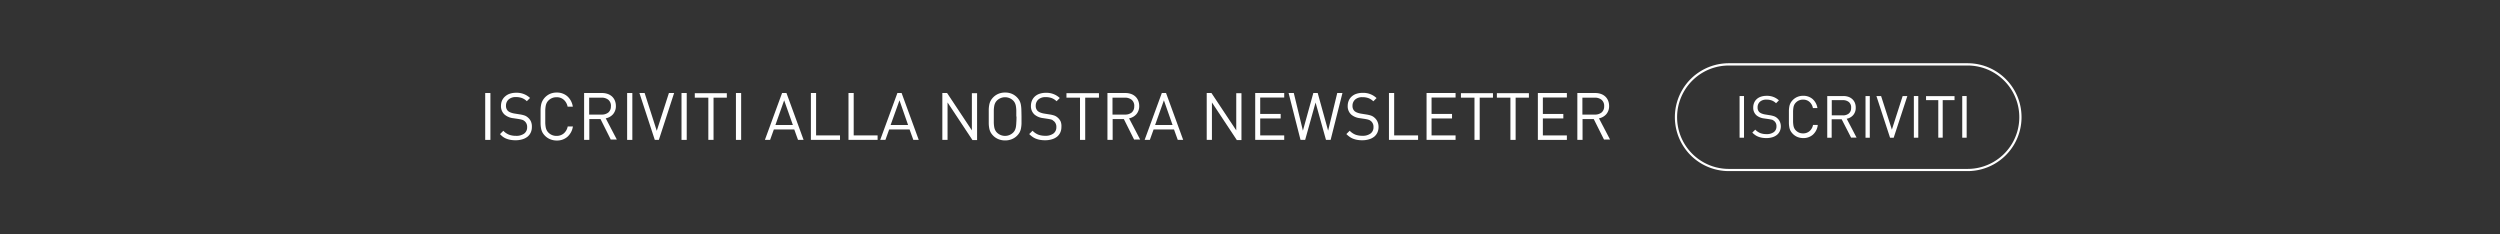 <svg id="Livello_1" data-name="Livello 1" xmlns="http://www.w3.org/2000/svg" viewBox="0 0 480 45"><rect x="0" y="0" width="480" height="45" fill="#333333" stroke="none"/><defs><style>.cls-1{fill:#fff;}</style></defs><title>BANNER_SITO_2020</title><path class="cls-1" d="M93.16,26.86v-9h1v9h-1Z"/><path class="cls-1" d="M102.12,24.39a2.48,2.48,0,0,1-.22,1.06,2.23,2.23,0,0,1-.62.8,2.9,2.9,0,0,1-1,.5,4.36,4.36,0,0,1-1.28.18,5.65,5.65,0,0,1-.93-0.07,4.24,4.24,0,0,1-.79-0.21,3.16,3.16,0,0,1-.7-0.37A4.6,4.6,0,0,1,96,25.75l0.64-.64a3.15,3.15,0,0,0,1.12.76,3.84,3.84,0,0,0,1.32.21,2.51,2.51,0,0,0,1.56-.43,1.46,1.46,0,0,0,.57-1.23,1.42,1.42,0,0,0-.44-1.12l-0.21-.16a1.27,1.27,0,0,0-.24-0.12L100,22.93l-0.42-.08-1-.15A3.11,3.11,0,0,1,96.88,22a2.14,2.14,0,0,1-.69-1.69,2.58,2.58,0,0,1,.2-1A2.28,2.28,0,0,1,97,18.5a2.51,2.51,0,0,1,.9-0.51,3.76,3.76,0,0,1,1.2-.18,3.7,3.7,0,0,1,2.67,1l-0.62.62a2.73,2.73,0,0,0-.89-0.59,3.24,3.24,0,0,0-1.2-.2,2,2,0,0,0-1.41.46,1.58,1.58,0,0,0-.5,1.22,1.31,1.31,0,0,0,.4,1,1.79,1.79,0,0,0,.52.29,3.67,3.67,0,0,0,.66.18l1,0.16a5.37,5.37,0,0,1,1,.23,2,2,0,0,1,.66.41,2.12,2.12,0,0,1,.56.76A2.47,2.47,0,0,1,102.12,24.39Z"/><path class="cls-1" d="M110,24.27a3.3,3.3,0,0,1-1.06,2,3,3,0,0,1-2,.71,3.27,3.27,0,0,1-1.27-.23,3,3,0,0,1-1-.65,3,3,0,0,1-.5-0.64,2.62,2.62,0,0,1-.27-0.74,5.58,5.58,0,0,1-.11-1q0-.55,0-1.32t0-1.32a5.57,5.57,0,0,1,.11-1,2.64,2.64,0,0,1,.27-0.74A3.07,3.07,0,0,1,105.65,18a3.27,3.27,0,0,1,1.27-.23,3,3,0,0,1,2,.71,3.29,3.29,0,0,1,1.06,2h-1a2.36,2.36,0,0,0-.73-1.32,2,2,0,0,0-1.4-.49,2.11,2.11,0,0,0-1.55.63,1.79,1.79,0,0,0-.34.47,2.22,2.22,0,0,0-.19.6,5.91,5.91,0,0,0-.08.83q0,0.49,0,1.18t0,1.18a5.94,5.94,0,0,0,.08.83,2.24,2.24,0,0,0,.19.6,1.79,1.79,0,0,0,.34.47,2.11,2.11,0,0,0,1.55.63,2.08,2.08,0,0,0,1.41-.49,2.34,2.34,0,0,0,.74-1.32h1Z"/><path class="cls-1" d="M117.3,26.86l-2-4h-2.15v4h-1v-9h3.44a3.26,3.26,0,0,1,1.07.17,2.4,2.4,0,0,1,.84.49,2.2,2.2,0,0,1,.55.79,2.69,2.69,0,0,1,.2,1,2.36,2.36,0,0,1-.54,1.61,2.46,2.46,0,0,1-1.41.8l2.13,4.07H117.3Zm0-6.46a1.51,1.51,0,0,0-.5-1.24,2,2,0,0,0-1.29-.41h-2.39V22h2.39a2,2,0,0,0,1.29-.4A1.5,1.5,0,0,0,117.29,20.4Z"/><path class="cls-1" d="M120.41,26.86v-9h1v9h-1Z"/><path class="cls-1" d="M126.5,26.86h-0.78l-2.95-9h1l2.33,7.26,2.33-7.26h1Z"/><path class="cls-1" d="M130.85,26.86v-9h1v9h-1Z"/><path class="cls-1" d="M137,18.75v8.11h-1V18.75h-2.6V17.89h6.15v0.86H137Z"/><path class="cls-1" d="M141.3,26.86v-9h1v9h-1Z"/><path class="cls-1" d="M153.22,26.86l-0.72-2h-3.92l-0.72,2h-1l3.3-9H151l3.29,9h-1Zm-2.66-7.6L148.88,24h3.35Z"/><path class="cls-1" d="M155.69,26.86v-9h1V26h4.59v0.86h-5.54Z"/><path class="cls-1" d="M162.91,26.86v-9h1V26h4.59v0.86h-5.54Z"/><path class="cls-1" d="M175.36,26.86l-0.72-2h-3.92l-0.72,2h-1l3.3-9h0.81l3.29,9h-1Zm-2.66-7.6L171,24h3.35Z"/><path class="cls-1" d="M186.69,26.86l-4.76-7.19v7.19h-1v-9h0.91l4.76,7.17V17.89h1v9h-0.91Z"/><path class="cls-1" d="M196.13,22.38q0,0.77,0,1.32a6.05,6.05,0,0,1-.11,1,2.65,2.65,0,0,1-.27.74,3,3,0,0,1-.5.64,3,3,0,0,1-1,.65,3.23,3.23,0,0,1-1.26.23,3.27,3.27,0,0,1-1.27-.23,3,3,0,0,1-1-.65,3,3,0,0,1-.5-0.64,2.62,2.62,0,0,1-.27-0.74,5.58,5.58,0,0,1-.11-1q0-.55,0-1.32t0-1.32a5.57,5.57,0,0,1,.11-1,2.64,2.64,0,0,1,.27-0.74A3.07,3.07,0,0,1,191.72,18a3.27,3.27,0,0,1,1.27-.23,3.23,3.23,0,0,1,1.26.23,3.09,3.09,0,0,1,1.47,1.29,2.67,2.67,0,0,1,.27.74,6,6,0,0,1,.11,1Q196.12,21.61,196.13,22.38Zm-1,0q0-.69,0-1.18a6,6,0,0,0-.08-0.83,2.22,2.22,0,0,0-.19-0.6,1.79,1.79,0,0,0-.34-0.47,2.22,2.22,0,0,0-3.1,0,1.79,1.79,0,0,0-.34.47,2.22,2.22,0,0,0-.19.6,5.91,5.91,0,0,0-.08.83q0,0.49,0,1.18t0,1.18a5.94,5.94,0,0,0,.08.83,2.24,2.24,0,0,0,.19.6,1.79,1.79,0,0,0,.34.47,2.22,2.22,0,0,0,3.1,0,1.79,1.79,0,0,0,.34-0.47,2.24,2.24,0,0,0,.19-0.6,6.07,6.07,0,0,0,.08-0.83Q195.17,23.07,195.17,22.38Z"/><path class="cls-1" d="M203.79,24.39a2.48,2.48,0,0,1-.22,1.06,2.23,2.23,0,0,1-.62.8,2.9,2.9,0,0,1-1,.5,4.36,4.36,0,0,1-1.28.18,5.65,5.65,0,0,1-.93-0.07,4.24,4.24,0,0,1-.79-0.21,3.16,3.16,0,0,1-.7-0.37,4.6,4.6,0,0,1-.64-0.54l0.64-.64a3.15,3.15,0,0,0,1.12.76,3.84,3.84,0,0,0,1.32.21,2.51,2.51,0,0,0,1.56-.43,1.46,1.46,0,0,0,.57-1.23,1.42,1.42,0,0,0-.44-1.12l-0.21-.16A1.27,1.27,0,0,0,202,23l-0.31-.09-0.42-.08-1-.15a3.11,3.11,0,0,1-1.64-.68,2.14,2.14,0,0,1-.69-1.69,2.58,2.58,0,0,1,.2-1,2.28,2.28,0,0,1,.57-0.8,2.51,2.51,0,0,1,.9-0.51,3.76,3.76,0,0,1,1.2-.18,3.7,3.7,0,0,1,2.67,1l-0.62.62a2.73,2.73,0,0,0-.89-0.59,3.24,3.24,0,0,0-1.2-.2,2,2,0,0,0-1.41.46,1.58,1.58,0,0,0-.5,1.22,1.31,1.31,0,0,0,.4,1,1.79,1.79,0,0,0,.52.29,3.67,3.67,0,0,0,.66.18l1,0.16a5.37,5.37,0,0,1,1,.23,2,2,0,0,1,.66.41,2.12,2.12,0,0,1,.56.76A2.47,2.47,0,0,1,203.79,24.39Z"/><path class="cls-1" d="M208.36,18.75v8.11h-1V18.75h-2.6V17.89H211v0.86h-2.59Z"/><path class="cls-1" d="M217.78,26.86l-2-4h-2.15v4h-1v-9h3.44a3.26,3.26,0,0,1,1.07.17,2.4,2.4,0,0,1,.84.49,2.2,2.2,0,0,1,.55.79,2.69,2.69,0,0,1,.2,1,2.36,2.36,0,0,1-.54,1.61,2.46,2.46,0,0,1-1.41.8l2.13,4.07h-1.12Zm0-6.46a1.51,1.51,0,0,0-.5-1.24,2,2,0,0,0-1.29-.41h-2.39V22H216a2,2,0,0,0,1.29-.4A1.5,1.5,0,0,0,217.77,20.4Z"/><path class="cls-1" d="M226.13,26.86l-0.72-2h-3.92l-0.72,2h-1l3.3-9h0.81l3.29,9h-1Zm-2.66-7.6L221.78,24h3.35Z"/><path class="cls-1" d="M237.45,26.86l-4.76-7.19v7.19h-1v-9h0.91l4.76,7.17V17.89h1v9h-0.91Z"/><path class="cls-1" d="M241,26.86v-9h5.57v0.86h-4.61v3.16h3.93v0.86h-3.93V26h4.61v0.86H241Z"/><path class="cls-1" d="M255.48,26.86h-0.89l-2-7.18-2,7.18h-0.89l-2.29-9h1l1.75,7.23,2-7.23H253l2,7.23,1.75-7.23h1Z"/><path class="cls-1" d="M264.68,24.39a2.48,2.48,0,0,1-.22,1.06,2.23,2.23,0,0,1-.62.8,2.9,2.9,0,0,1-1,.5,4.36,4.36,0,0,1-1.28.18,5.65,5.65,0,0,1-.93-0.07,4.24,4.24,0,0,1-.79-0.21,3.16,3.16,0,0,1-.7-0.37,4.6,4.6,0,0,1-.64-0.54l0.64-.64a3.15,3.15,0,0,0,1.12.76,3.84,3.84,0,0,0,1.32.21,2.51,2.51,0,0,0,1.56-.43,1.46,1.46,0,0,0,.57-1.23,1.42,1.42,0,0,0-.44-1.12l-0.21-.16a1.27,1.27,0,0,0-.24-0.12l-0.31-.09-0.42-.08-1-.15a3.11,3.11,0,0,1-1.64-.68,2.14,2.14,0,0,1-.69-1.69,2.58,2.58,0,0,1,.2-1,2.28,2.28,0,0,1,.57-0.8,2.51,2.51,0,0,1,.9-0.51,3.76,3.76,0,0,1,1.2-.18,3.7,3.7,0,0,1,2.67,1l-0.62.62a2.73,2.73,0,0,0-.89-0.59,3.24,3.24,0,0,0-1.2-.2,2,2,0,0,0-1.41.46,1.58,1.58,0,0,0-.5,1.22,1.31,1.31,0,0,0,.4,1,1.79,1.79,0,0,0,.52.29,3.67,3.67,0,0,0,.66.18l1,0.16a5.37,5.37,0,0,1,1,.23,2,2,0,0,1,.66.41,2.12,2.12,0,0,1,.56.76A2.47,2.47,0,0,1,264.68,24.39Z"/><path class="cls-1" d="M266.68,26.86v-9h1V26h4.59v0.86h-5.54Z"/><path class="cls-1" d="M273.9,26.86v-9h5.57v0.86h-4.61v3.16h3.93v0.86h-3.93V26h4.61v0.86H273.9Z"/><path class="cls-1" d="M284.1,18.75v8.11h-1V18.75h-2.6V17.89h6.15v0.86H284.1Z"/><path class="cls-1" d="M291,18.75v8.11h-1V18.75h-2.6V17.89h6.15v0.86H291Z"/><path class="cls-1" d="M295.27,26.86v-9h5.57v0.86h-4.61v3.16h3.93v0.86h-3.93V26h4.61v0.86h-5.57Z"/><path class="cls-1" d="M308,26.86l-2-4h-2.15v4h-1v-9h3.44a3.26,3.26,0,0,1,1.07.17,2.4,2.4,0,0,1,.84.49,2.2,2.2,0,0,1,.55.79,2.69,2.69,0,0,1,.2,1,2.36,2.36,0,0,1-.54,1.61,2.46,2.46,0,0,1-1.41.8l2.13,4.07H308Zm0-6.46a1.51,1.51,0,0,0-.5-1.24,2,2,0,0,0-1.29-.41h-2.39V22h2.39a2,2,0,0,0,1.29-.4A1.5,1.5,0,0,0,308,20.4Z"/><path class="cls-1" d="M334,26.44v-8h0.85v8H334Z"/><path class="cls-1" d="M341.92,24.24a2.22,2.22,0,0,1-.2.95,2,2,0,0,1-.55.71,2.55,2.55,0,0,1-.87.45,3.86,3.86,0,0,1-1.14.16,5.1,5.1,0,0,1-.82-0.06,3.68,3.68,0,0,1-.71-0.19,2.79,2.79,0,0,1-.62-0.32,4.18,4.18,0,0,1-.57-0.48l0.57-.57a2.8,2.8,0,0,0,1,.68,3.41,3.41,0,0,0,1.18.18,2.23,2.23,0,0,0,1.39-.39,1.3,1.3,0,0,0,.5-1.09,1.26,1.26,0,0,0-.39-1l-0.18-.14L340.29,23,340,22.94l-0.37-.07-0.93-.13a2.78,2.78,0,0,1-1.46-.6,1.91,1.91,0,0,1-.62-1.5,2.29,2.29,0,0,1,.18-0.92,2,2,0,0,1,.51-0.71,2.25,2.25,0,0,1,.8-0.45,3.35,3.35,0,0,1,1.06-.16,3.29,3.29,0,0,1,2.38.87l-0.55.55a2.42,2.42,0,0,0-.79-0.52,2.88,2.88,0,0,0-1.06-.17,1.77,1.77,0,0,0-1.25.41,1.4,1.4,0,0,0-.44,1.08,1.17,1.17,0,0,0,.36.93,1.6,1.6,0,0,0,.46.26,3.27,3.27,0,0,0,.58.16l0.93,0.15a4.66,4.66,0,0,1,.86.21,1.78,1.78,0,0,1,.58.36,1.89,1.89,0,0,1,.5.67A2.2,2.2,0,0,1,341.92,24.24Z"/><path class="cls-1" d="M349,24.13a2.93,2.93,0,0,1-.95,1.75,2.7,2.7,0,0,1-1.82.63,2.91,2.91,0,0,1-1.12-.21,2.66,2.66,0,0,1-.87-0.58,2.62,2.62,0,0,1-.44-0.57,2.36,2.36,0,0,1-.24-0.66,5,5,0,0,1-.09-0.86q0-.49,0-1.18t0-1.18a5,5,0,0,1,.09-0.86,2.36,2.36,0,0,1,.24-0.66,2.72,2.72,0,0,1,1.31-1.15,2.89,2.89,0,0,1,1.13-.21A2.7,2.7,0,0,1,348,19a2.93,2.93,0,0,1,.95,1.75h-0.87a2.1,2.1,0,0,0-.65-1.18,1.8,1.8,0,0,0-1.24-.44,1.87,1.87,0,0,0-1.38.56,1.58,1.58,0,0,0-.3.41,2,2,0,0,0-.17.53,5.49,5.49,0,0,0-.07.74c0,0.29,0,.64,0,1s0,0.76,0,1a5.47,5.47,0,0,0,.07.74,2,2,0,0,0,.17.53,1.56,1.56,0,0,0,.3.41,1.87,1.87,0,0,0,1.38.56,1.85,1.85,0,0,0,1.25-.44,2.08,2.08,0,0,0,.66-1.18H349Z"/><path class="cls-1" d="M355.42,26.44L353.6,22.9h-1.92v3.54h-0.85v-8h3.06a2.9,2.9,0,0,1,1,.15,2.15,2.15,0,0,1,.75.44,2,2,0,0,1,.49.7,2.38,2.38,0,0,1,.17.93,2.1,2.1,0,0,1-.48,1.43,2.18,2.18,0,0,1-1.25.71l1.89,3.62h-1Zm0-5.75a1.35,1.35,0,0,0-.44-1.1,1.75,1.75,0,0,0-1.15-.36h-2.13v2.92h2.13a1.77,1.77,0,0,0,1.15-.36A1.33,1.33,0,0,0,355.41,20.69Z"/><path class="cls-1" d="M358.18,26.44v-8H359v8h-0.85Z"/><path class="cls-1" d="M363.59,26.44h-0.7l-2.62-8h0.9l2.07,6.45,2.07-6.45h0.9Z"/><path class="cls-1" d="M367.46,26.44v-8h0.85v8h-0.85Z"/><path class="cls-1" d="M373,19.22v7.21h-0.85V19.22H369.8V18.46h5.47v0.76H373Z"/><path class="cls-1" d="M376.75,26.44v-8h0.85v8h-0.85Z"/><path class="cls-1" d="M377.78,32.85H331.93a10.35,10.35,0,1,1,0-20.71h45.85A10.35,10.35,0,0,1,377.78,32.85ZM331.93,12.58a9.92,9.92,0,1,0,0,19.85h45.85a9.92,9.92,0,0,0,0-19.85H331.93Z"/></svg>
